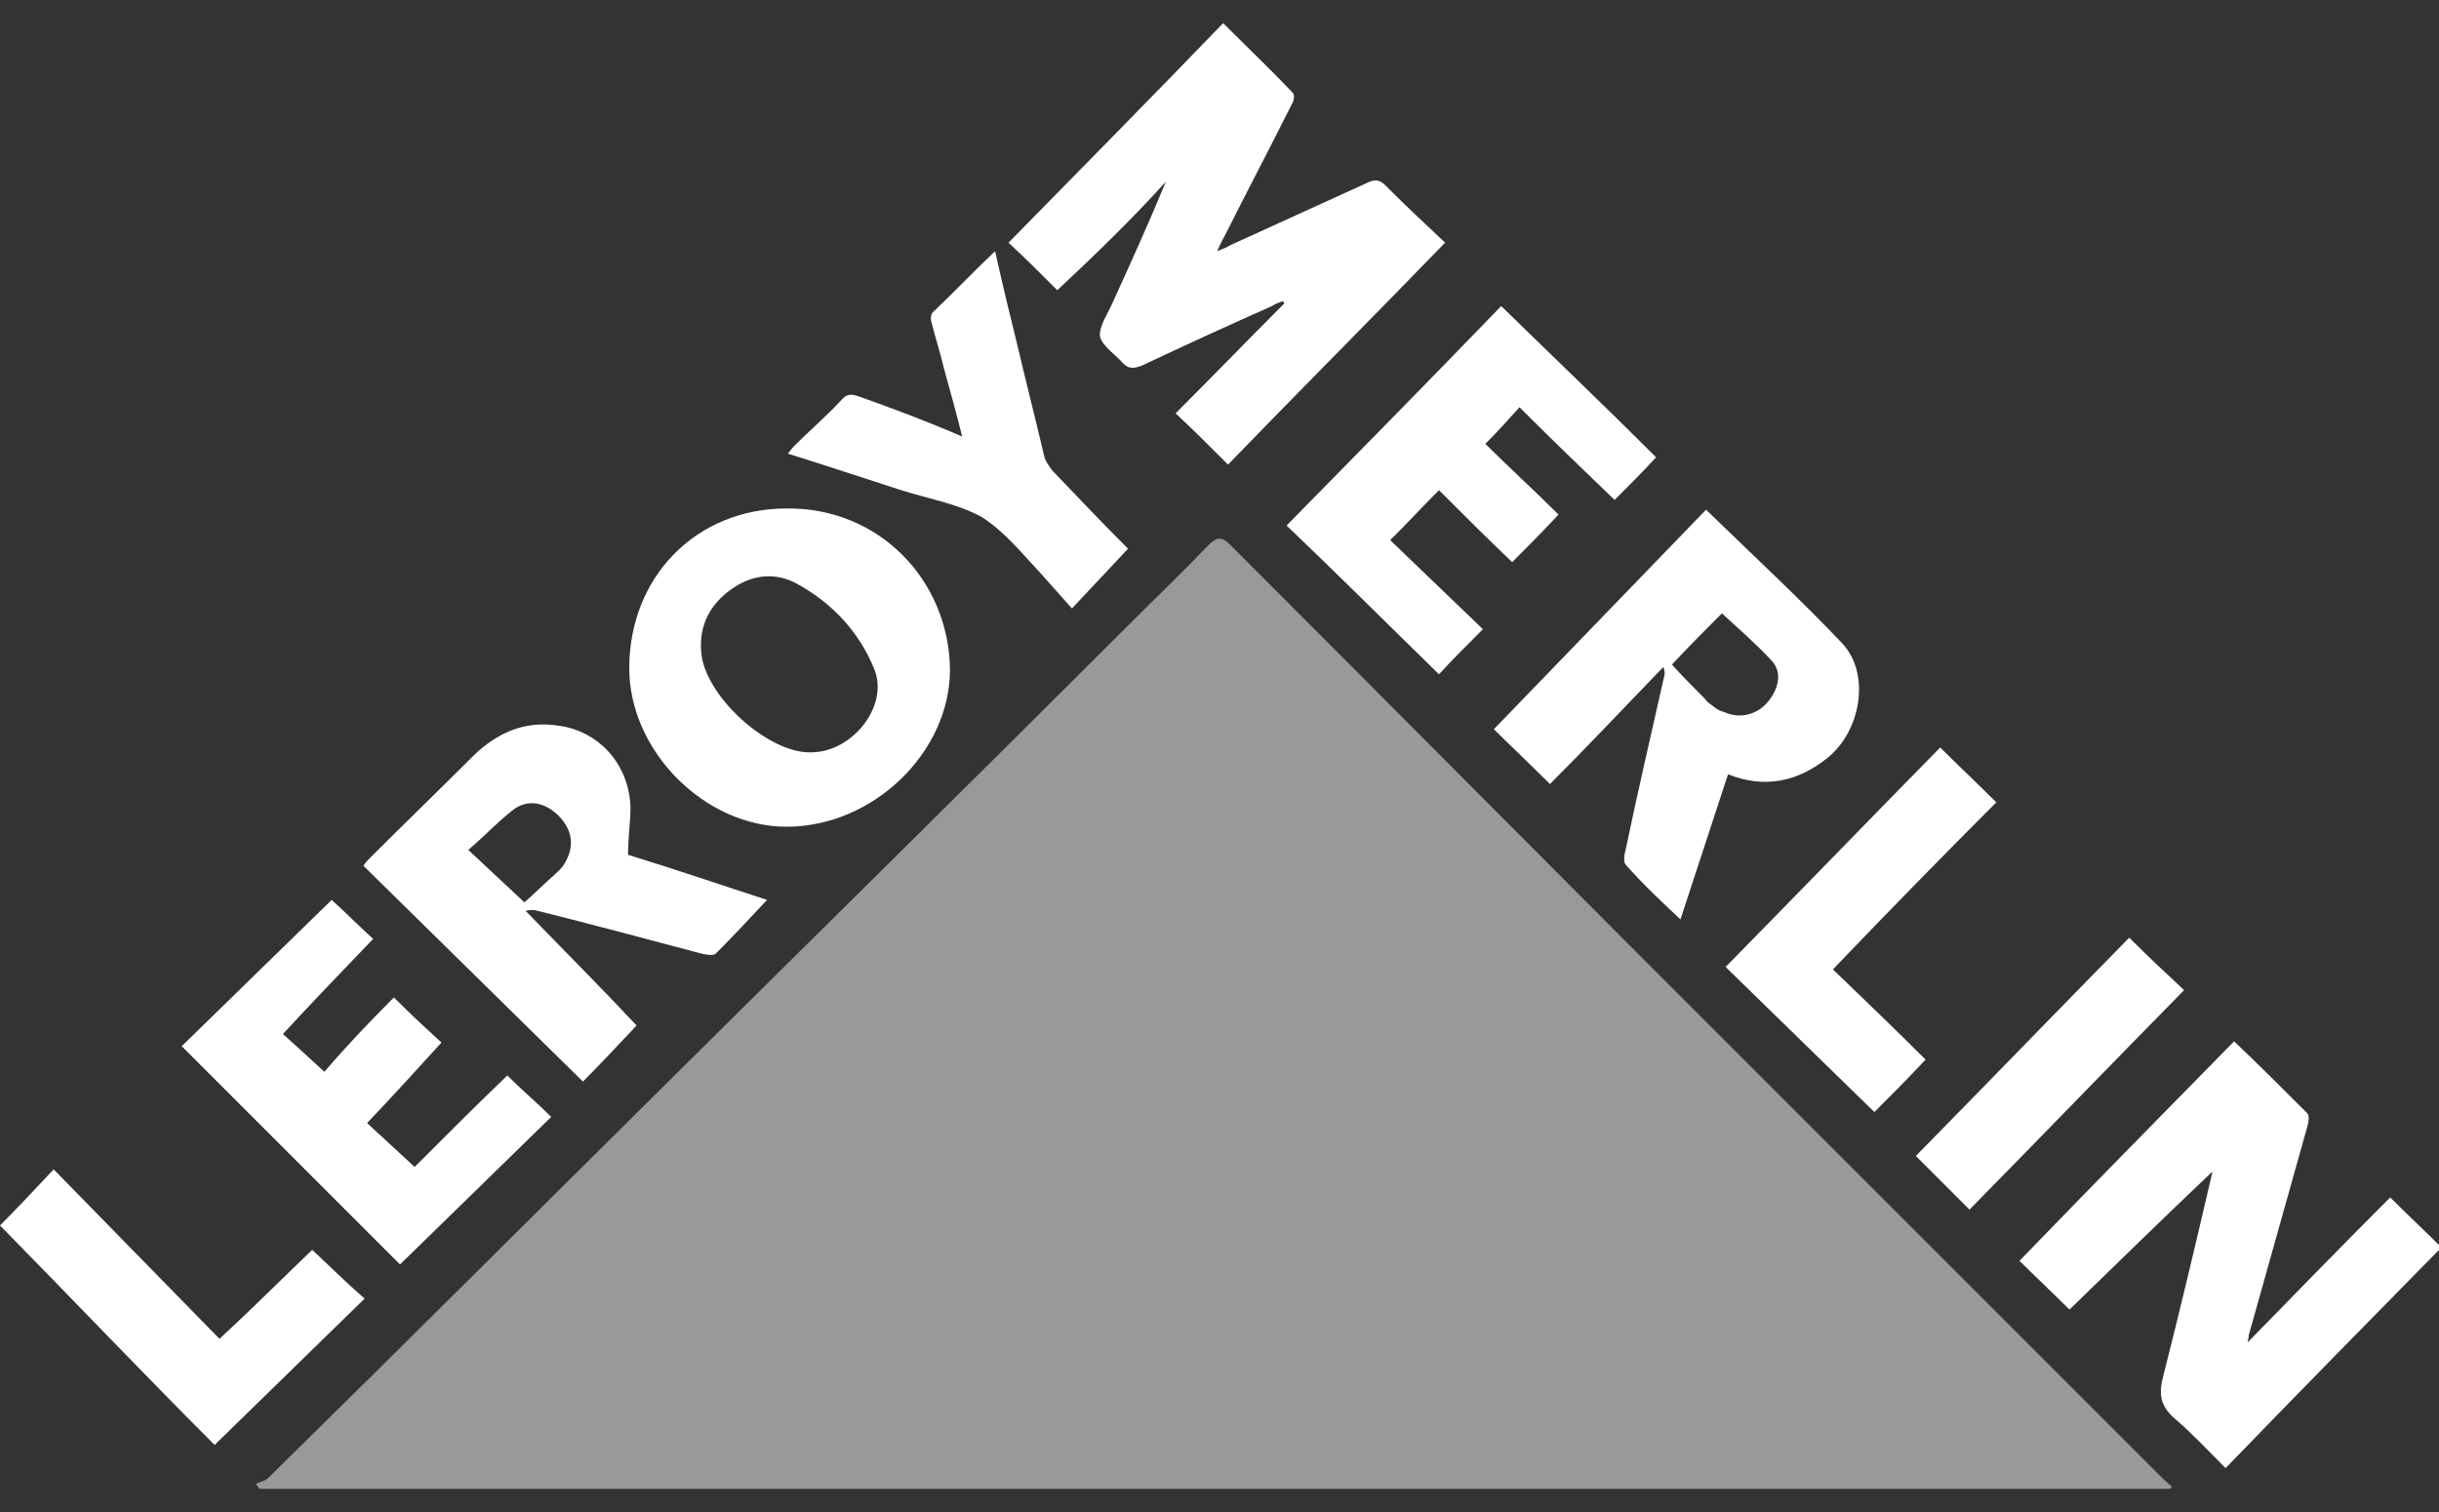 <?xml version="1.0" encoding="UTF-8"?>
<!-- Generator: Adobe Illustrator 27.1.0, SVG Export Plug-In . SVG Version: 6.00 Build 0)  -->
<svg xmlns="http://www.w3.org/2000/svg" xmlns:xlink="http://www.w3.org/1999/xlink" version="1.1" id="logo-lm" x="0px" y="0px" width="200px" height="124px" viewBox="0 0 200 124" style="enable-background:new 0 0 200 124;" xml:space="preserve">
<rect x="0" y="0" width="200" height="124" fill="#333333" stroke="none"/>
<style type="text/css">
	.st0{opacity:0.5;fill:#FFFFFF;}
	.st1{fill:#FFFFFF;}
</style>
<path class="st0" d="M177.9,122.1c-52.2,0-104.4,0-156.6,0c-0.1-0.1-0.2-0.2-0.3-0.4c0.3-0.2,0.7-0.2,1-0.5  c10.9-10.7,21.7-21.5,32.5-32.2c12.7-12.6,25.4-25.1,38-37.7c2.2-2.2,4.4-4.3,6.6-6.6c0.7-0.7,1.1-0.7,1.8,0  c12.4,12.4,24.8,24.9,37.2,37.3c13.1,13.1,26.1,26.1,39.2,39.2c0.2,0.2,0.5,0.5,0.8,0.7C178,122,178,122.1,177.9,122.1z"></path>
<path class="st1" d="M86.7,23.8c-1.4-1.4-2.7-2.7-4-3.9c5.9-6,11.8-12,17.6-18c2,2,3.9,3.8,5.7,5.7c0.2,0.2,0.1,0.7-0.1,1  c-1.8,3.6-3.7,7.2-5.5,10.8c-0.2,0.3-0.3,0.6-0.6,1.2c0.5-0.2,0.8-0.3,1.1-0.5c3.7-1.7,7.5-3.4,11.2-5.1c0.6-0.3,1-0.3,1.5,0.2  c1.7,1.7,3.4,3.3,4.9,4.7c-6,6.2-12,12.2-17.8,18.2c-1.5-1.5-2.9-2.9-4.3-4.2c2.9-2.9,5.9-6,8.9-9c0-0.1-0.1-0.2-0.1-0.2  c-0.3,0.1-0.6,0.2-0.9,0.4c-3.6,1.6-7.1,3.2-10.7,4.9c-0.6,0.2-1,0.3-1.5-0.2c-0.6-0.7-1.7-1.4-1.9-2.2c-0.1-0.8,0.6-1.8,1-2.7  c1.5-3.3,3-6.6,4.4-10C92.8,18,89.8,20.9,86.7,23.8z M184.3,110.1c0.1-0.4,0.1-0.5,0.1-0.6c1.6-5.7,3.2-11.4,4.8-17.1  c0.1-0.3,0.2-0.9,0-1.1c-2-2-3.9-3.9-6-5.9c-5.9,6-11.8,12-17.6,18c1.2,1.2,2.7,2.6,4.1,4c3.9-3.8,7.8-7.6,11.7-11.3  c0-0.1,0,0,0,0.1c-1.3,5.6-2.6,11.1-4,16.6c-0.4,1.5-0.3,2.5,1,3.6c1.4,1.2,2.7,2.6,4.1,4c5.9-6.1,11.8-12.1,17.7-18.1  c-1.2-1.2-2.6-2.5-4.2-4.1C192.1,102.1,188.3,106,184.3,110.1z M118,55.3c1-1.1,2.2-2.3,3.6-3.7c-2.5-2.4-5.1-4.9-7.6-7.3  c1.4-1.4,2.6-2.7,4-4.1c2,2,4,4,6,5.9c1.2-1.2,2.4-2.4,3.8-3.9c-2-2-4.1-3.9-6-5.8c1-1,1.9-2,2.8-3c2.6,2.6,5.2,5.1,7.8,7.6  c1.1-1.1,2.3-2.3,3.4-3.5c-4.1-4.1-8.4-8.2-12.7-12.4c-5.7,5.9-11.6,11.9-17.6,18C109.7,47.1,113.9,51.3,118,55.3z M26.6,87.9  c-1.3-1.2-2.4-2.2-3.4-3.1c2.4-2.6,4.9-5.2,7.4-7.8c-1.1-1-2.2-2.1-3.4-3.2c-4.1,4-8.2,8-12.3,12c6,6,12,12,17.9,17.9  c4.1-4,8.2-8,12.4-12.1c-1.2-1.2-2.4-2.2-3.6-3.4c-2.5,2.4-5.1,5-7.6,7.5c-1.4-1.3-2.7-2.5-3.9-3.6c2.1-2.2,4.1-4.4,6.1-6.6  c-1.2-1.1-2.4-2.2-3.9-3.7C30.3,83.8,28.3,85.9,26.6,87.9z M70.4,32.5c-0.6-0.2-1-0.2-1.4,0.3c-1.2,1.3-2.6,2.5-3.9,3.8  c-0.2,0.2-0.3,0.4-0.5,0.6c3.2,1,6.2,2,9.3,3c2.2,0.7,4.6,1.1,6.6,2.2c1.9,1.2,3.4,3.1,5,4.8c0.8,0.9,1.6,1.8,2.4,2.7  c1.7-1.8,3.1-3.3,4.6-4.9c-2-2-4.1-4.2-6.2-6.4c-0.3-0.4-0.6-0.8-0.7-1.3c-0.7-3-1.5-6.1-2.2-9.1c-0.6-2.4-1.2-4.9-1.8-7.6  c-1.8,1.7-3.4,3.4-5.1,5c-0.2,0.2-0.2,0.6-0.1,0.9c0.3,1.2,0.7,2.4,1,3.7c0.5,1.8,1,3.6,1.5,5.6C75.9,34.5,73.2,33.5,70.4,32.5z   M163.7,65.8c-1.5-1.5-3-2.9-4.6-4.5c-5.8,5.9-11.7,12-17.6,18c4,3.9,8.1,7.9,12.2,11.9c1.3-1.3,2.7-2.7,4.2-4.3  c-2.4-2.4-5-4.9-7.6-7.4C154.8,74.8,159.3,70.2,163.7,65.8z M17.6,118.5c4.1-4,8.2-8,12.3-12c-1.5-1.3-2.9-2.7-4.3-4  c-2.4,2.3-4.9,4.8-7.6,7.3c-4.6-4.7-9.1-9.3-13.6-13.9C2.9,97.5,1.5,99,0,100.5C5.8,106.4,11.6,112.5,17.6,118.5z M174.6,76.9  c-5.8,5.9-11.7,12-17.5,17.9c1.3,1.3,2.8,2.8,4.4,4.4c5.8-5.9,11.7-12,17.6-18C177.7,79.9,176.2,78.5,174.6,76.9z M149.8,62.2  c-2.4,1.9-5.1,2.5-8.1,1.3c-1.3,4-2.6,7.9-3.9,11.9c-1.6-1.5-3.1-2.9-4.5-4.5c-0.2-0.2-0.1-0.9,0-1.2c1-4.8,2.1-9.5,3.2-14.4  c0-0.2,0-0.3-0.1-0.6c-3.1,3.2-6.2,6.5-9.3,9.6c-1.7-1.7-3.3-3.2-4.6-4.5c5.8-6,11.7-12.1,17.4-18c3.9,3.8,7.7,7.3,11.2,11  C153.4,55.3,152.6,60,149.8,62.2z M145.3,54.2c-1.3-1.4-2.8-2.7-4.1-3.9c-1.3,1.3-2.7,2.7-4.1,4.2c0.8,0.9,1.7,1.8,2.6,2.7  c0.2,0.2,0.3,0.4,0.5,0.5c0.4,0.3,0.7,0.6,1.2,0.7c1.3,0.6,2.8,0.2,3.7-1C145.9,56.3,146.1,55.1,145.3,54.2z M77.9,54.9  c0,6.8-6.3,12.9-13.4,12.9c-6.7,0-12.9-6.2-12.9-13c0-7.5,5.5-13.1,12.9-13.1C72,41.6,77.8,47.5,77.9,54.9z M71.7,54.9  c-1.2-3-3.4-5.4-6.3-7c-1.8-1-3.7-0.8-5.4,0.4c-1.7,1.2-2.7,2.9-2.5,5.2c0.3,3.6,5.5,8.3,9,8.2C69.9,61.7,72.9,57.9,71.7,54.9z   M62.9,73.8c-1.4,1.5-2.8,3-4.2,4.4c-0.2,0.2-0.8,0.1-1.2,0c-4.5-1.2-9-2.4-13.4-3.5c-0.3-0.1-0.6-0.1-1,0c3.1,3.2,6.2,6.3,9.1,9.4  c-1.5,1.6-3,3.2-4.4,4.6c-6-5.9-12-11.8-18-17.7c0.2-0.3,0.4-0.5,0.6-0.7c2.8-2.8,5.7-5.6,8.5-8.4c1.9-1.8,4.1-2.8,6.8-2.4  c3.4,0.4,5.9,3.2,6,6.7c0,1.2-0.2,2.5-0.2,3.9C55.4,71.3,59.2,72.6,62.9,73.8z M45.8,66.9c-1.1-1.1-2.5-1.4-3.7-0.5  c-1.3,1-2.4,2.2-3.7,3.3c1.6,1.5,3,2.8,4.6,4.3c0.7-0.6,1.5-1.4,2.4-2.2c0.3-0.3,0.7-0.6,0.9-1C47.1,69.5,47,68.1,45.8,66.9z"></path>
</svg>
